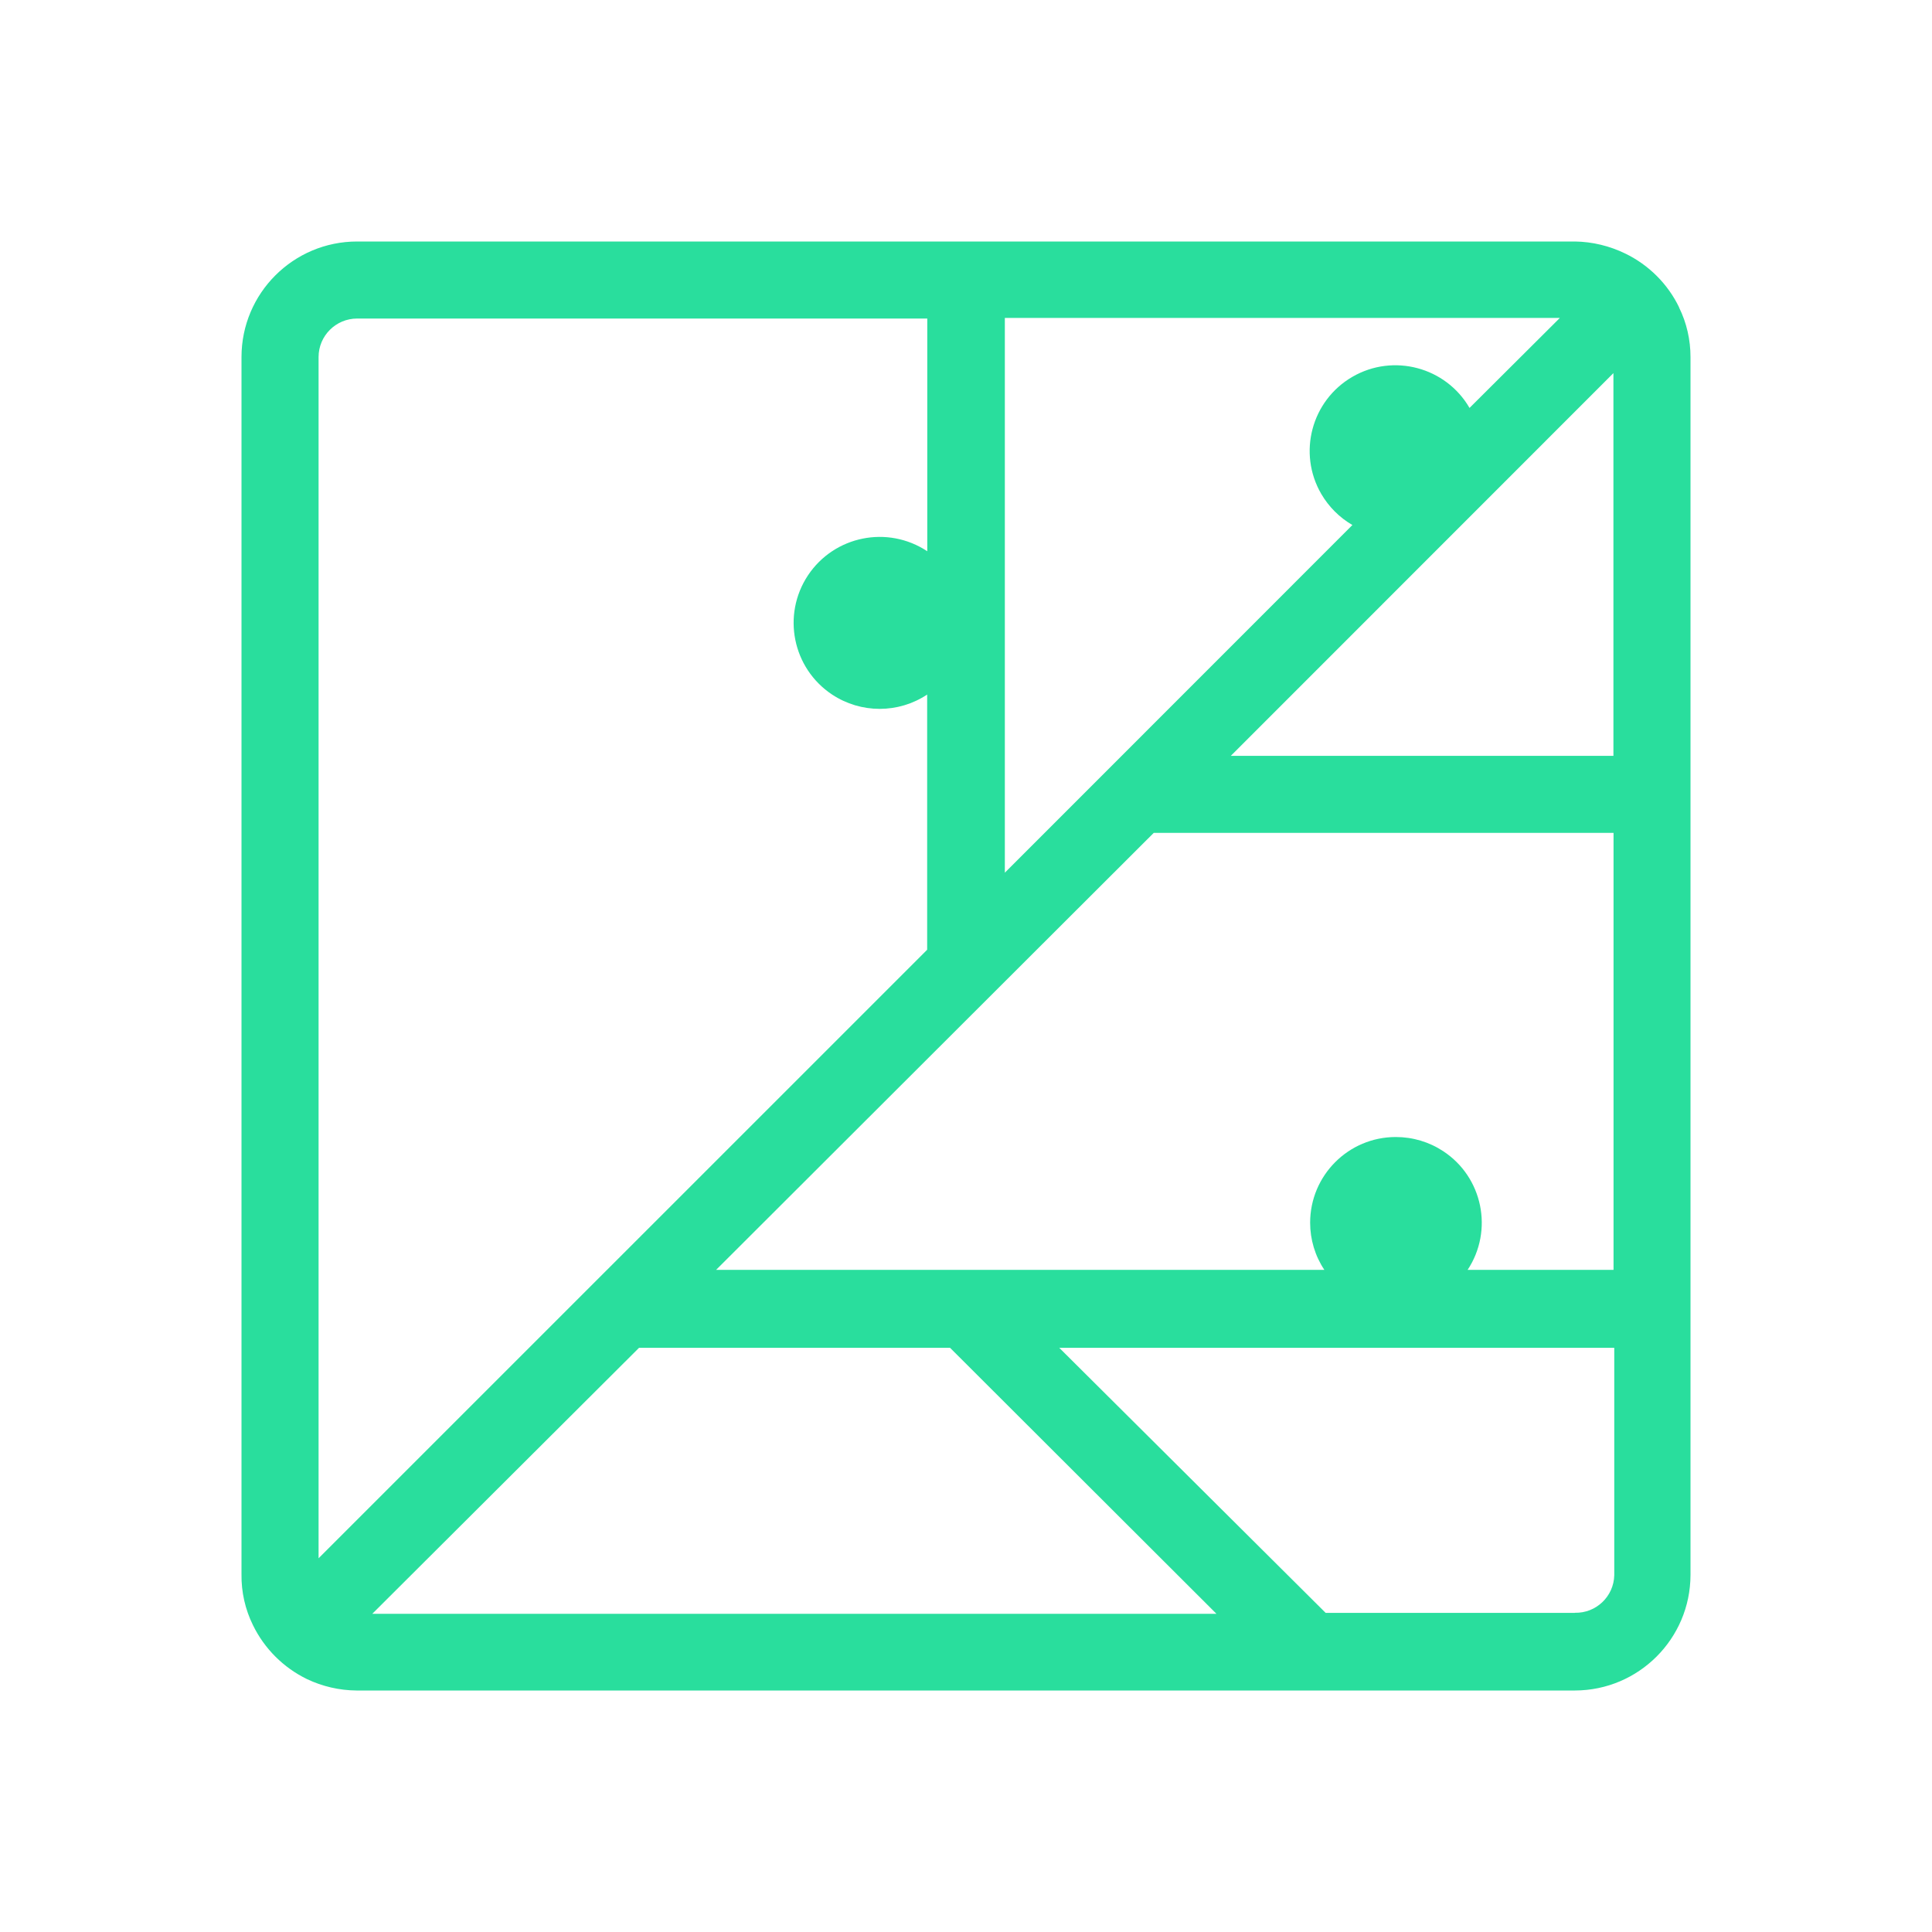 <svg xmlns="http://www.w3.org/2000/svg" width="48" height="48" viewBox="0 0 48 48" fill="none"><rect width="48" height="48" fill="white"></rect><path d="M41.718 7.638C41.437 7.055 40.962 6.581 40.379 6.299C39.99 6.11 39.563 6.006 39.131 6H8.873C7.287 6 6 7.286 6 8.87V39.115C5.994 39.553 6.092 39.986 6.285 40.377C6.569 40.96 7.041 41.431 7.625 41.716C8.01 41.899 8.431 41.997 8.858 42H39.128C40.714 41.997 41.997 40.711 42 39.13V8.87C42 8.444 41.905 8.02 41.715 7.638H41.718ZM34.678 28.249C33.502 28.249 32.55 29.203 32.55 30.379C32.55 30.794 32.672 31.203 32.903 31.549H17.792L28.664 20.693H40.088V31.549H36.463C37.109 30.569 36.839 29.248 35.858 28.602C35.508 28.371 35.099 28.249 34.678 28.249ZM30.579 18.779L40.085 9.27V18.779H30.576H30.579ZM36.51 10.135C35.92 9.119 34.616 8.773 33.6 9.362C32.583 9.952 32.236 11.255 32.826 12.271C33.013 12.591 33.279 12.858 33.6 13.044L24.965 21.682V7.899H38.754L36.51 10.135ZM7.915 8.87C7.915 8.343 8.345 7.914 8.873 7.914H23.038V13.696C22.054 13.044 20.729 13.311 20.074 14.294C19.422 15.278 19.689 16.602 20.673 17.256C21.39 17.73 22.321 17.73 23.035 17.256V23.596L7.915 38.715V8.87ZM15.874 33.486H23.604L30.223 40.095H9.249L15.877 33.486H15.874ZM39.125 40.072H32.936L26.317 33.486H40.106V39.136C40.094 39.663 39.655 40.083 39.125 40.069V40.072Z" fill="#29DE9D"></path></svg>
